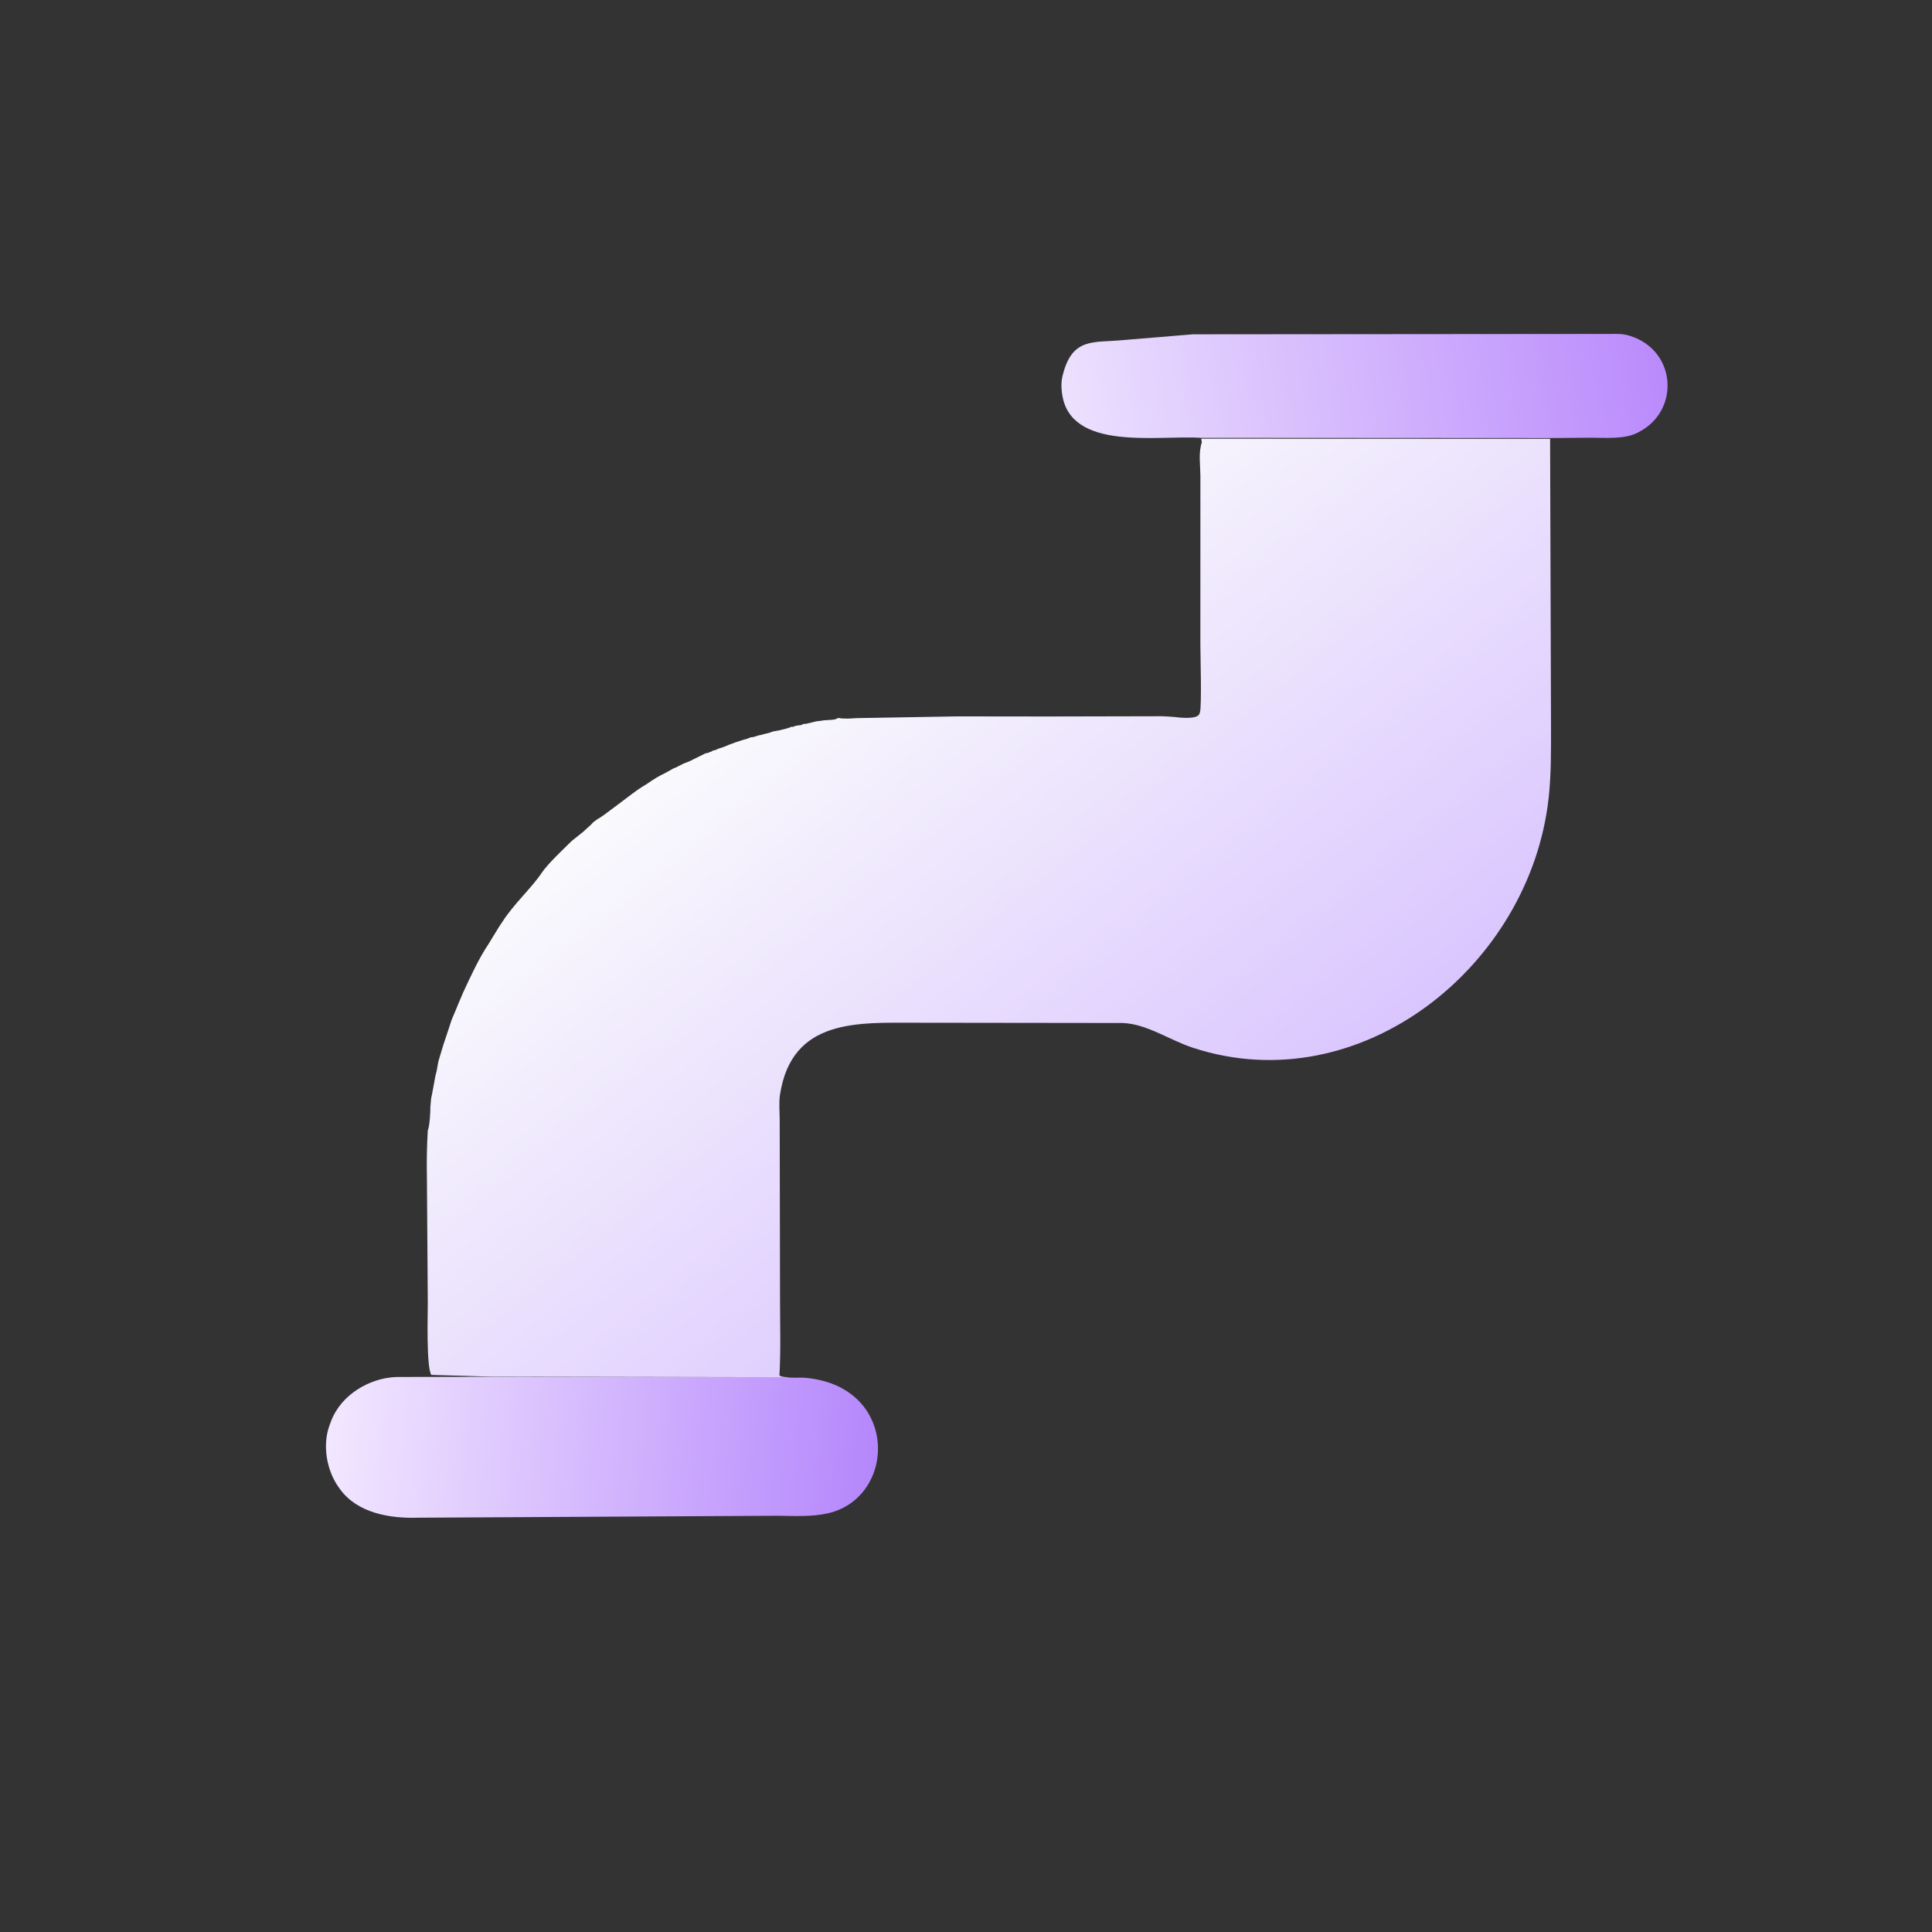<svg version="1.1" xmlns="http://www.w3.org/2000/svg" style="display: block;" viewBox="0 0 2048 2048" width="640" height="640">
<rect x="0" y="0" width="2048" height="2048" fill="#333333" stroke="none"/>
<defs>
	<linearGradient id="Gradient1" gradientUnits="userSpaceOnUse" x1="1762.88" y1="368.992" x2="1130.19" y2="453.069">
		<stop class="stop0" offset="0" stop-opacity="1" stop-color="rgb(186,138,252)"/>
		<stop class="stop1" offset="1" stop-opacity="1" stop-color="rgb(236,225,254)"/>
	</linearGradient>
	<linearGradient id="Gradient2" gradientUnits="userSpaceOnUse" x1="926.167" y1="1558.99" x2="349.344" y2="1508.62">
		<stop class="stop0" offset="0" stop-opacity="1" stop-color="rgb(181,135,252)"/>
		<stop class="stop1" offset="1" stop-opacity="1" stop-color="rgb(242,231,255)"/>
	</linearGradient>
	<linearGradient id="Gradient3" gradientUnits="userSpaceOnUse" x1="1282.24" y1="1250.18" x2="838.123" y2="701.675">
		<stop class="stop0" offset="0" stop-opacity="1" stop-color="rgb(218,198,254)"/>
		<stop class="stop1" offset="1" stop-opacity="1" stop-color="rgb(250,250,253)"/>
	</linearGradient>
</defs>
<path transform="translate(0,0)" fill="url(#Gradient1)" d="M 1273.38 464.142 C 1228.14 460.944 1133.86 479.248 1125.79 416.946 L 1125.61 415.5 C 1124.87 409.811 1124.98 404.168 1126.3 398.553 L 1126.73 397 C 1136.71 357.568 1159.38 363.424 1189.29 360.617 L 1264.5 354.378 L 1707.23 353.994 C 1714.02 353.949 1720.48 353.69 1727 355.801 L 1728.36 356.218 C 1777.05 371.69 1781.25 435.54 1737 458.094 L 1735.35 458.951 C 1721.85 465.671 1702.02 464.066 1687.14 463.996 L 1643.17 464.365 L 1273.38 464.142 z"/>
<path transform="translate(0,0)" fill="url(#Gradient2)" d="M 834.417 1459.8 C 837.28 1460.92 848.088 1460.12 851.921 1460.41 C 952.821 1467.86 951.521 1586.86 877.97 1604.08 C 860.852 1608.09 841.838 1606.96 824.397 1606.77 L 443.69 1608.82 C 413.713 1609.82 378.859 1604.21 360.224 1578.29 L 359.5 1577.26 C 346.314 1559.35 341.543 1532.31 349.182 1511.24 L 351.136 1506.01 C 361.708 1478.53 391.668 1460.57 420.545 1459.65 L 520.578 1459.47 L 834.417 1459.8 z"/>
<path transform="translate(0,0)" fill="url(#Gradient3)" d="M 1273.38 465.034 L 1643.17 465.163 L 1644.15 772.516 C 1644.14 796.734 1644.33 820.788 1641.74 844.914 C 1622.53 1024.21 1441.64 1168.72 1264.48 1110.65 C 1239.81 1102.56 1215.65 1085.36 1190.16 1084.42 L 970.945 1084.15 C 909.959 1084.18 839.31 1079.23 826.814 1160.47 C 825.509 1168.95 826.475 1178.16 826.508 1186.74 L 826.857 1376.86 C 826.848 1403.77 827.787 1431.15 826.232 1458 C 828.489 1459.69 831.407 1459.53 834.18 1459.89 L 520.578 1459.3 L 457.245 1457.46 C 451.741 1449.36 453.498 1391.34 453.479 1381.76 L 452.553 1248.99 C 452.182 1232.12 452.488 1214.84 453.49 1198 C 455.275 1195.32 456.459 1177.42 456.17 1173.84 L 457 1164.5 C 458.65 1157.05 459.752 1149.62 461.234 1142.2 L 462 1138.5 C 463.644 1133.72 463.72 1128.05 465.25 1123.25 L 468.25 1113.25 C 468.959 1111.3 469.319 1109.48 469.969 1107.53 L 476.5 1088 C 477.503 1084.44 479.059 1080.02 480.609 1076.61 L 483 1071 C 483.992 1068.86 484.652 1066.72 485.609 1064.61 L 491 1052 C 499.15 1034.45 507.3 1016.51 518.047 1000.39 L 525 989 C 526.495 986.895 527.556 984.627 528.984 982.484 L 533 976.5 C 544.87 958.024 563.412 941.409 574.25 925.25 C 580.873 915.376 597.581 899.848 606 891.5 L 618.5 881.49 C 621.926 877.984 625.871 875.294 629 871.5 L 633.75 867.995 C 637.69 866.858 671.347 839.769 679.757 834.717 L 686.49 830.5 C 692.356 826.395 698.889 822.306 705.406 819.344 L 714 814.5 C 715.77 813.729 716.885 813.587 718.578 812.463 L 724.5 809.49 C 728.367 808.097 731.809 806.693 735.453 804.712 L 748 798.5 C 750.663 798.487 751.771 797.257 754.185 796.649 L 756 795.5 C 758.738 795.486 759.593 794.292 762 793.49 L 768 791.49 C 771.819 789.542 787.211 784.124 791.71 783.217 L 796 781.5 C 799.126 781.664 801.527 780.206 804.5 779.49 L 806.995 778.995 C 810.194 777.886 813.403 777.549 816.5 776.49 L 819 775.5 C 823.699 774.685 828.353 773.779 833 772.49 L 837 771.245 C 839.917 770.375 837.105 770.459 839.838 770.448 L 841 770.49 C 843.732 768.675 846.817 769.187 850 768.49 L 851 767.5 C 856.961 767.485 861.879 764.882 867.688 764.354 L 870.75 763.995 C 875.544 762.898 882.64 763.745 886.75 761.995 L 888.5 761 C 894.416 762.294 901.956 761.642 908 761.245 L 1013.96 759.411 C 1045.35 759.343 1076.7 759.514 1108.09 759.506 L 1232 759.245 C 1236.27 759.334 1240.38 759.705 1242.8 759.891 L 1244.5 760 C 1250.44 760.724 1269.41 762.941 1271.53 756.528 L 1271.99 754.995 C 1274.02 748.508 1272.46 693.782 1272.45 683.708 L 1272.47 504.191 C 1272.36 492.73 1270.29 479.895 1274.01 468.75 L 1273.38 465.034 z"/>
</svg>